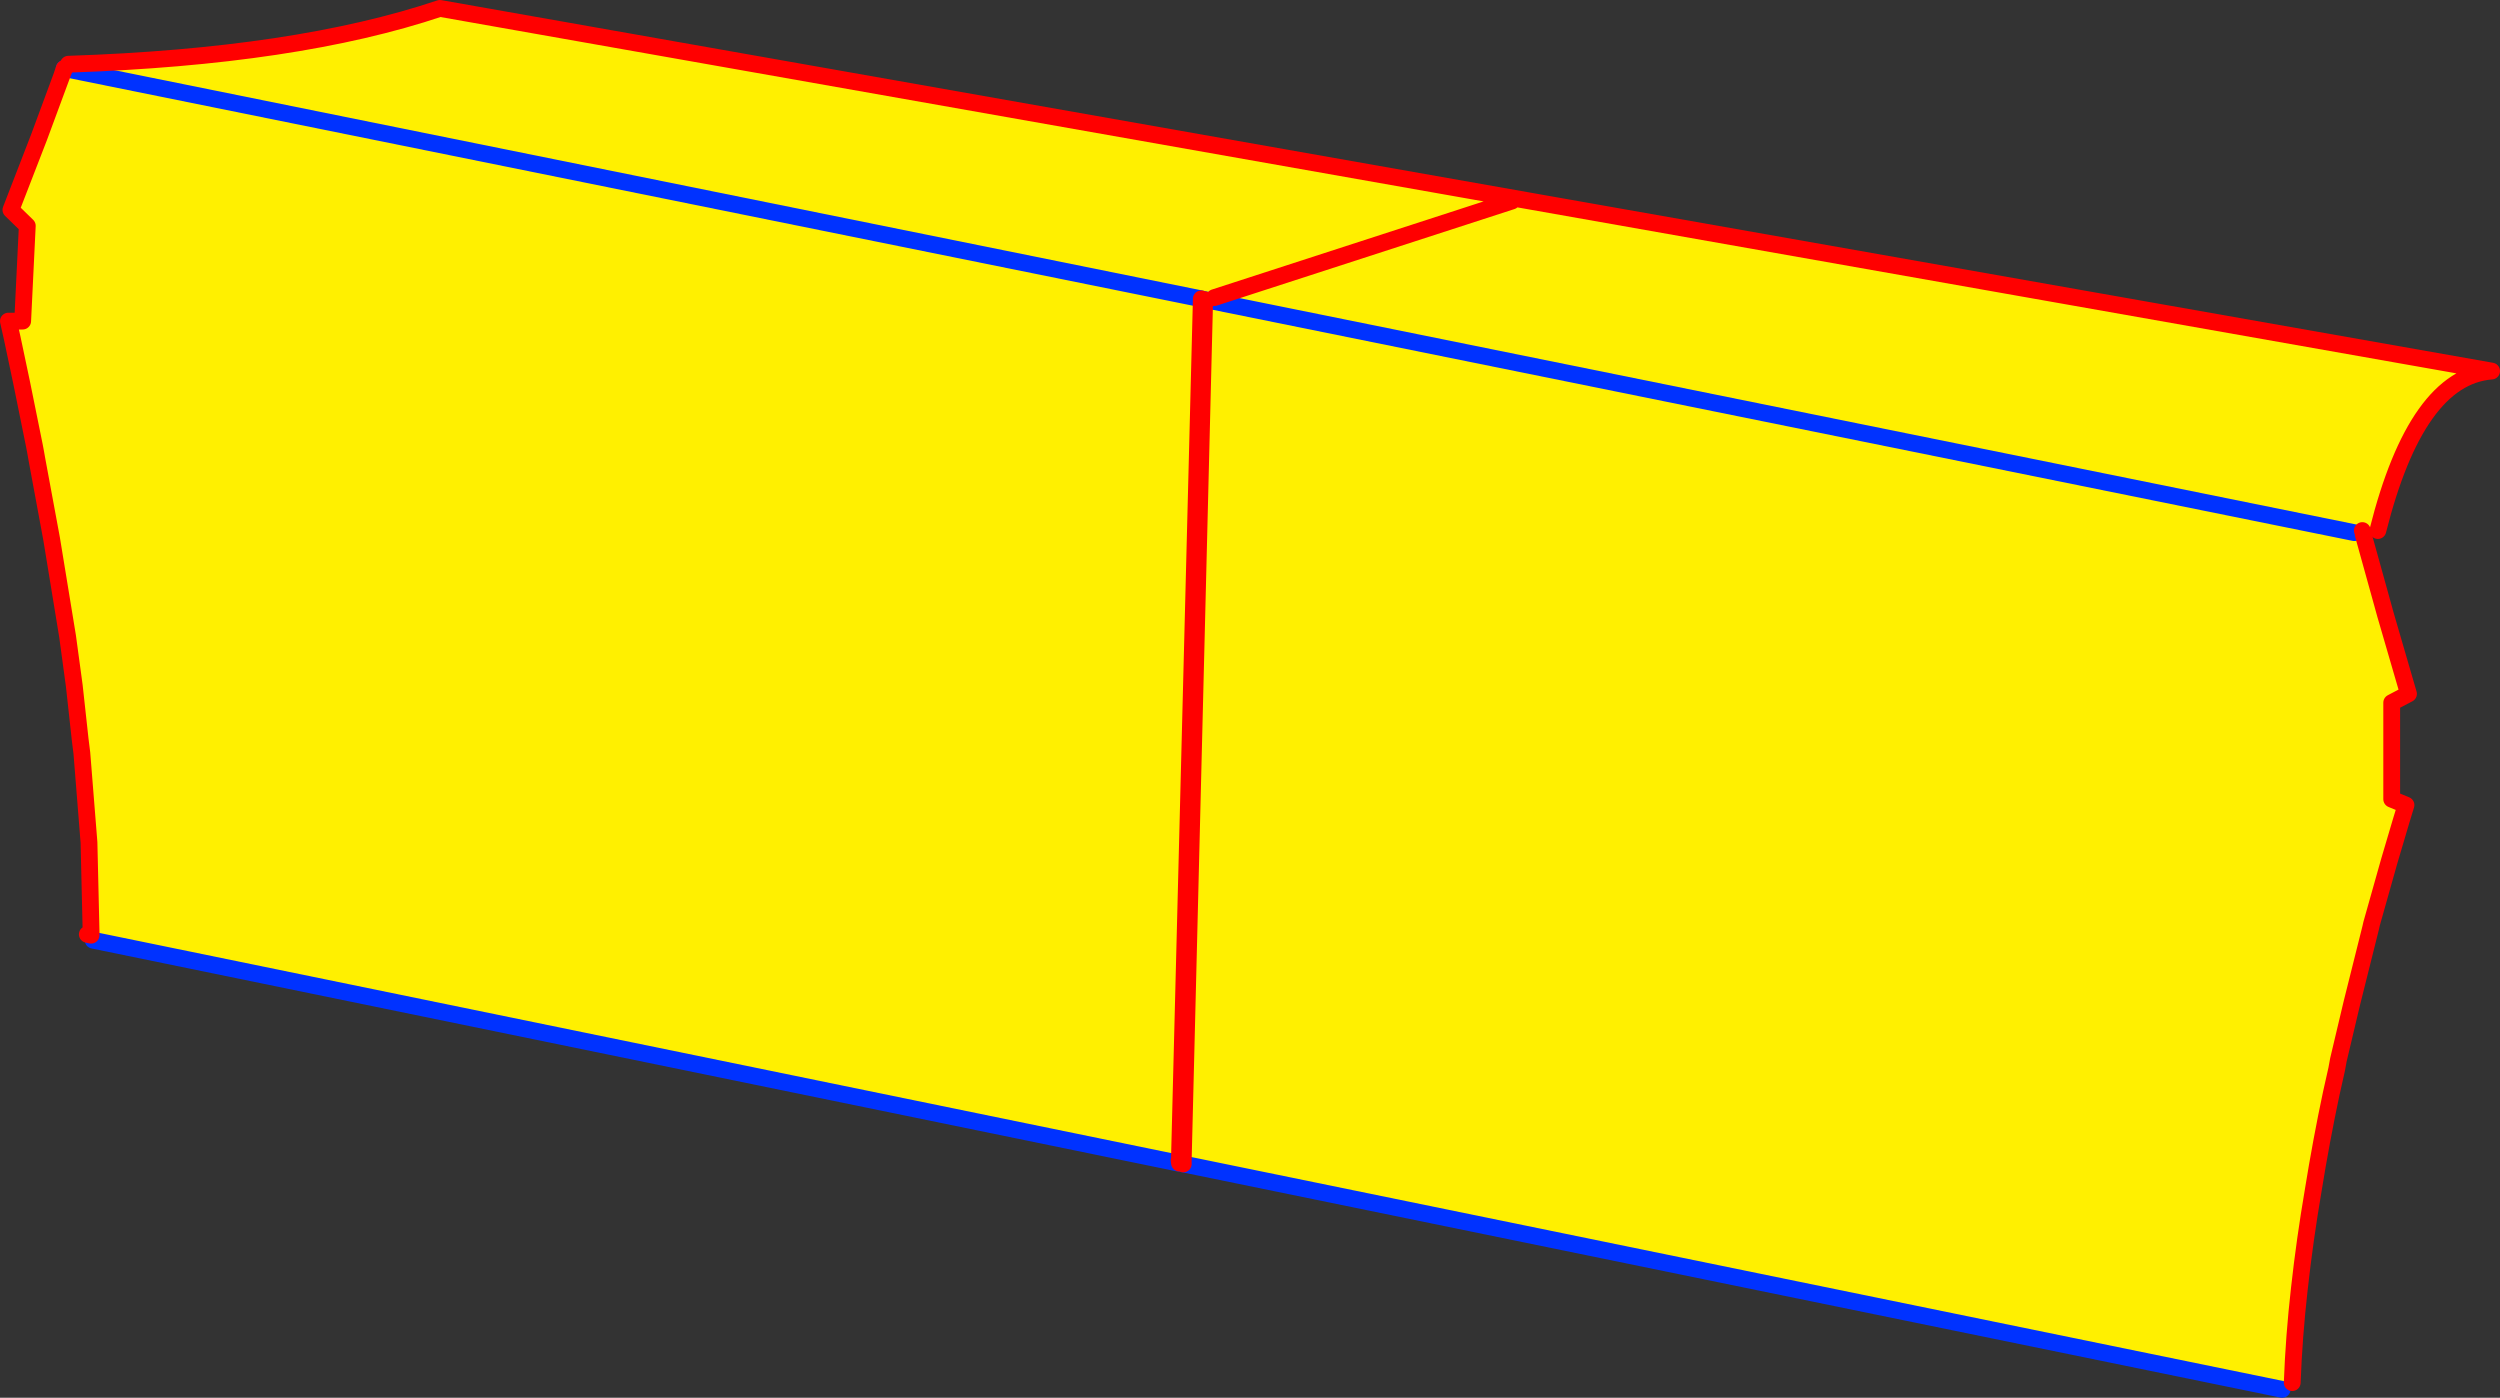<?xml version="1.0" encoding="UTF-8" standalone="no"?>
<svg xmlns:xlink="http://www.w3.org/1999/xlink" height="166.5px" width="297.8px" xmlns="http://www.w3.org/2000/svg">
  <rect width="100%" height="100%" fill="#333333" stroke="none"/>
  <g transform="matrix(1.0, 0.0, 0.0, 1.0, -223.35, -235.6)">
    <path d="M403.45 259.55 L368.0 271.05 403.45 259.55 M366.85 271.3 L367.9 271.5 368.0 271.05 366.45 271.2 363.85 373.35 363.8 373.8 363.7 374.15 234.45 347.6 234.2 347.0 233.75 346.9 234.2 346.65 233.95 335.95 233.1 325.3 232.9 323.7 232.2 317.3 231.4 311.4 229.5 299.8 227.75 290.35 227.6 289.5 227.45 288.7 225.95 281.3 224.8 275.85 224.35 273.85 226.05 273.85 226.6 262.5 224.65 260.6 228.0 251.95 230.7 244.65 231.0 243.75 231.05 243.75 231.4 243.85 231.5 243.25 Q258.65 242.35 275.75 236.6 L520.15 279.8 Q511.2 280.5 506.6 298.8 L504.85 299.25 507.1 307.35 507.5 308.8 510.25 318.25 508.25 319.3 508.25 330.8 509.95 331.5 509.4 333.3 507.95 338.2 505.85 345.65 505.75 346.1 503.5 355.1 501.9 361.85 501.7 362.95 501.05 365.85 Q499.85 371.5 498.9 377.4 497.9 383.25 497.25 389.1 496.6 394.85 496.4 400.3 L495.2 401.1 364.3 374.25 364.3 373.8 364.3 373.75 364.3 373.8 364.25 373.8 364.3 373.75 366.85 271.3 M504.75 298.8 L504.85 299.1 504.85 299.25 504.85 299.1 504.75 298.8 M367.9 271.5 L503.8 299.05 367.9 271.5 M231.4 243.85 L366.45 271.2 231.4 243.85 M234.2 347.0 L234.2 346.65 234.2 347.0 M230.7 244.65 L231.05 243.75 230.7 244.65" fill="#fff000" fill-rule="evenodd" stroke="none"/>
    <path d="M366.85 271.3 L367.9 271.5 503.8 299.05 M366.45 271.2 L366.85 271.3 M364.3 374.25 L495.2 401.1 M363.7 374.15 L363.85 374.15 364.3 374.25 M363.7 374.15 L234.45 347.6 M231.0 243.75 L231.05 243.75 231.4 243.85 366.45 271.2" fill="none" stroke="#0032ff" stroke-linecap="round" stroke-linejoin="round" stroke-width="2.0"/>
    <path d="M366.85 271.3 L364.3 373.75 364.3 373.8 364.3 374.25 M496.4 400.3 Q496.6 394.85 497.25 389.1 497.9 383.25 498.9 377.4 499.85 371.5 501.05 365.85 L501.7 362.95 501.9 361.85 503.5 355.1 505.75 346.1 505.85 345.65 507.95 338.2 509.4 333.3 509.95 331.5 508.25 330.8 508.25 319.3 510.25 318.25 507.5 308.8 507.1 307.35 504.85 299.25 504.85 299.1 504.75 298.8 M363.85 374.15 L363.8 373.8 M234.2 347.0 L233.75 346.9 234.2 346.65 233.95 335.95 233.1 325.3 232.9 323.7 232.2 317.3 231.4 311.4 229.5 299.8 227.75 290.35 227.6 289.5 227.45 288.7 225.95 281.3 224.8 275.85 224.35 273.85 226.05 273.85 226.6 262.5 224.65 260.6 228.0 251.95 230.7 244.65 231.0 243.75 M364.3 373.8 L364.25 373.8 364.3 373.75 M363.85 373.35 L366.45 271.2 M231.05 243.75 L230.7 244.65 M234.2 346.65 L234.2 347.0" fill="none" stroke="#ff0000" stroke-linecap="round" stroke-linejoin="round" stroke-width="2.0"/>
    <path d="M368.0 271.05 L403.45 259.55 M231.5 243.25 Q258.65 242.35 275.75 236.6 L520.15 279.8 Q511.2 280.5 506.6 298.8" fill="none" stroke="#ff0000" stroke-linecap="round" stroke-linejoin="round" stroke-width="2.0"/>
  </g>
</svg>
